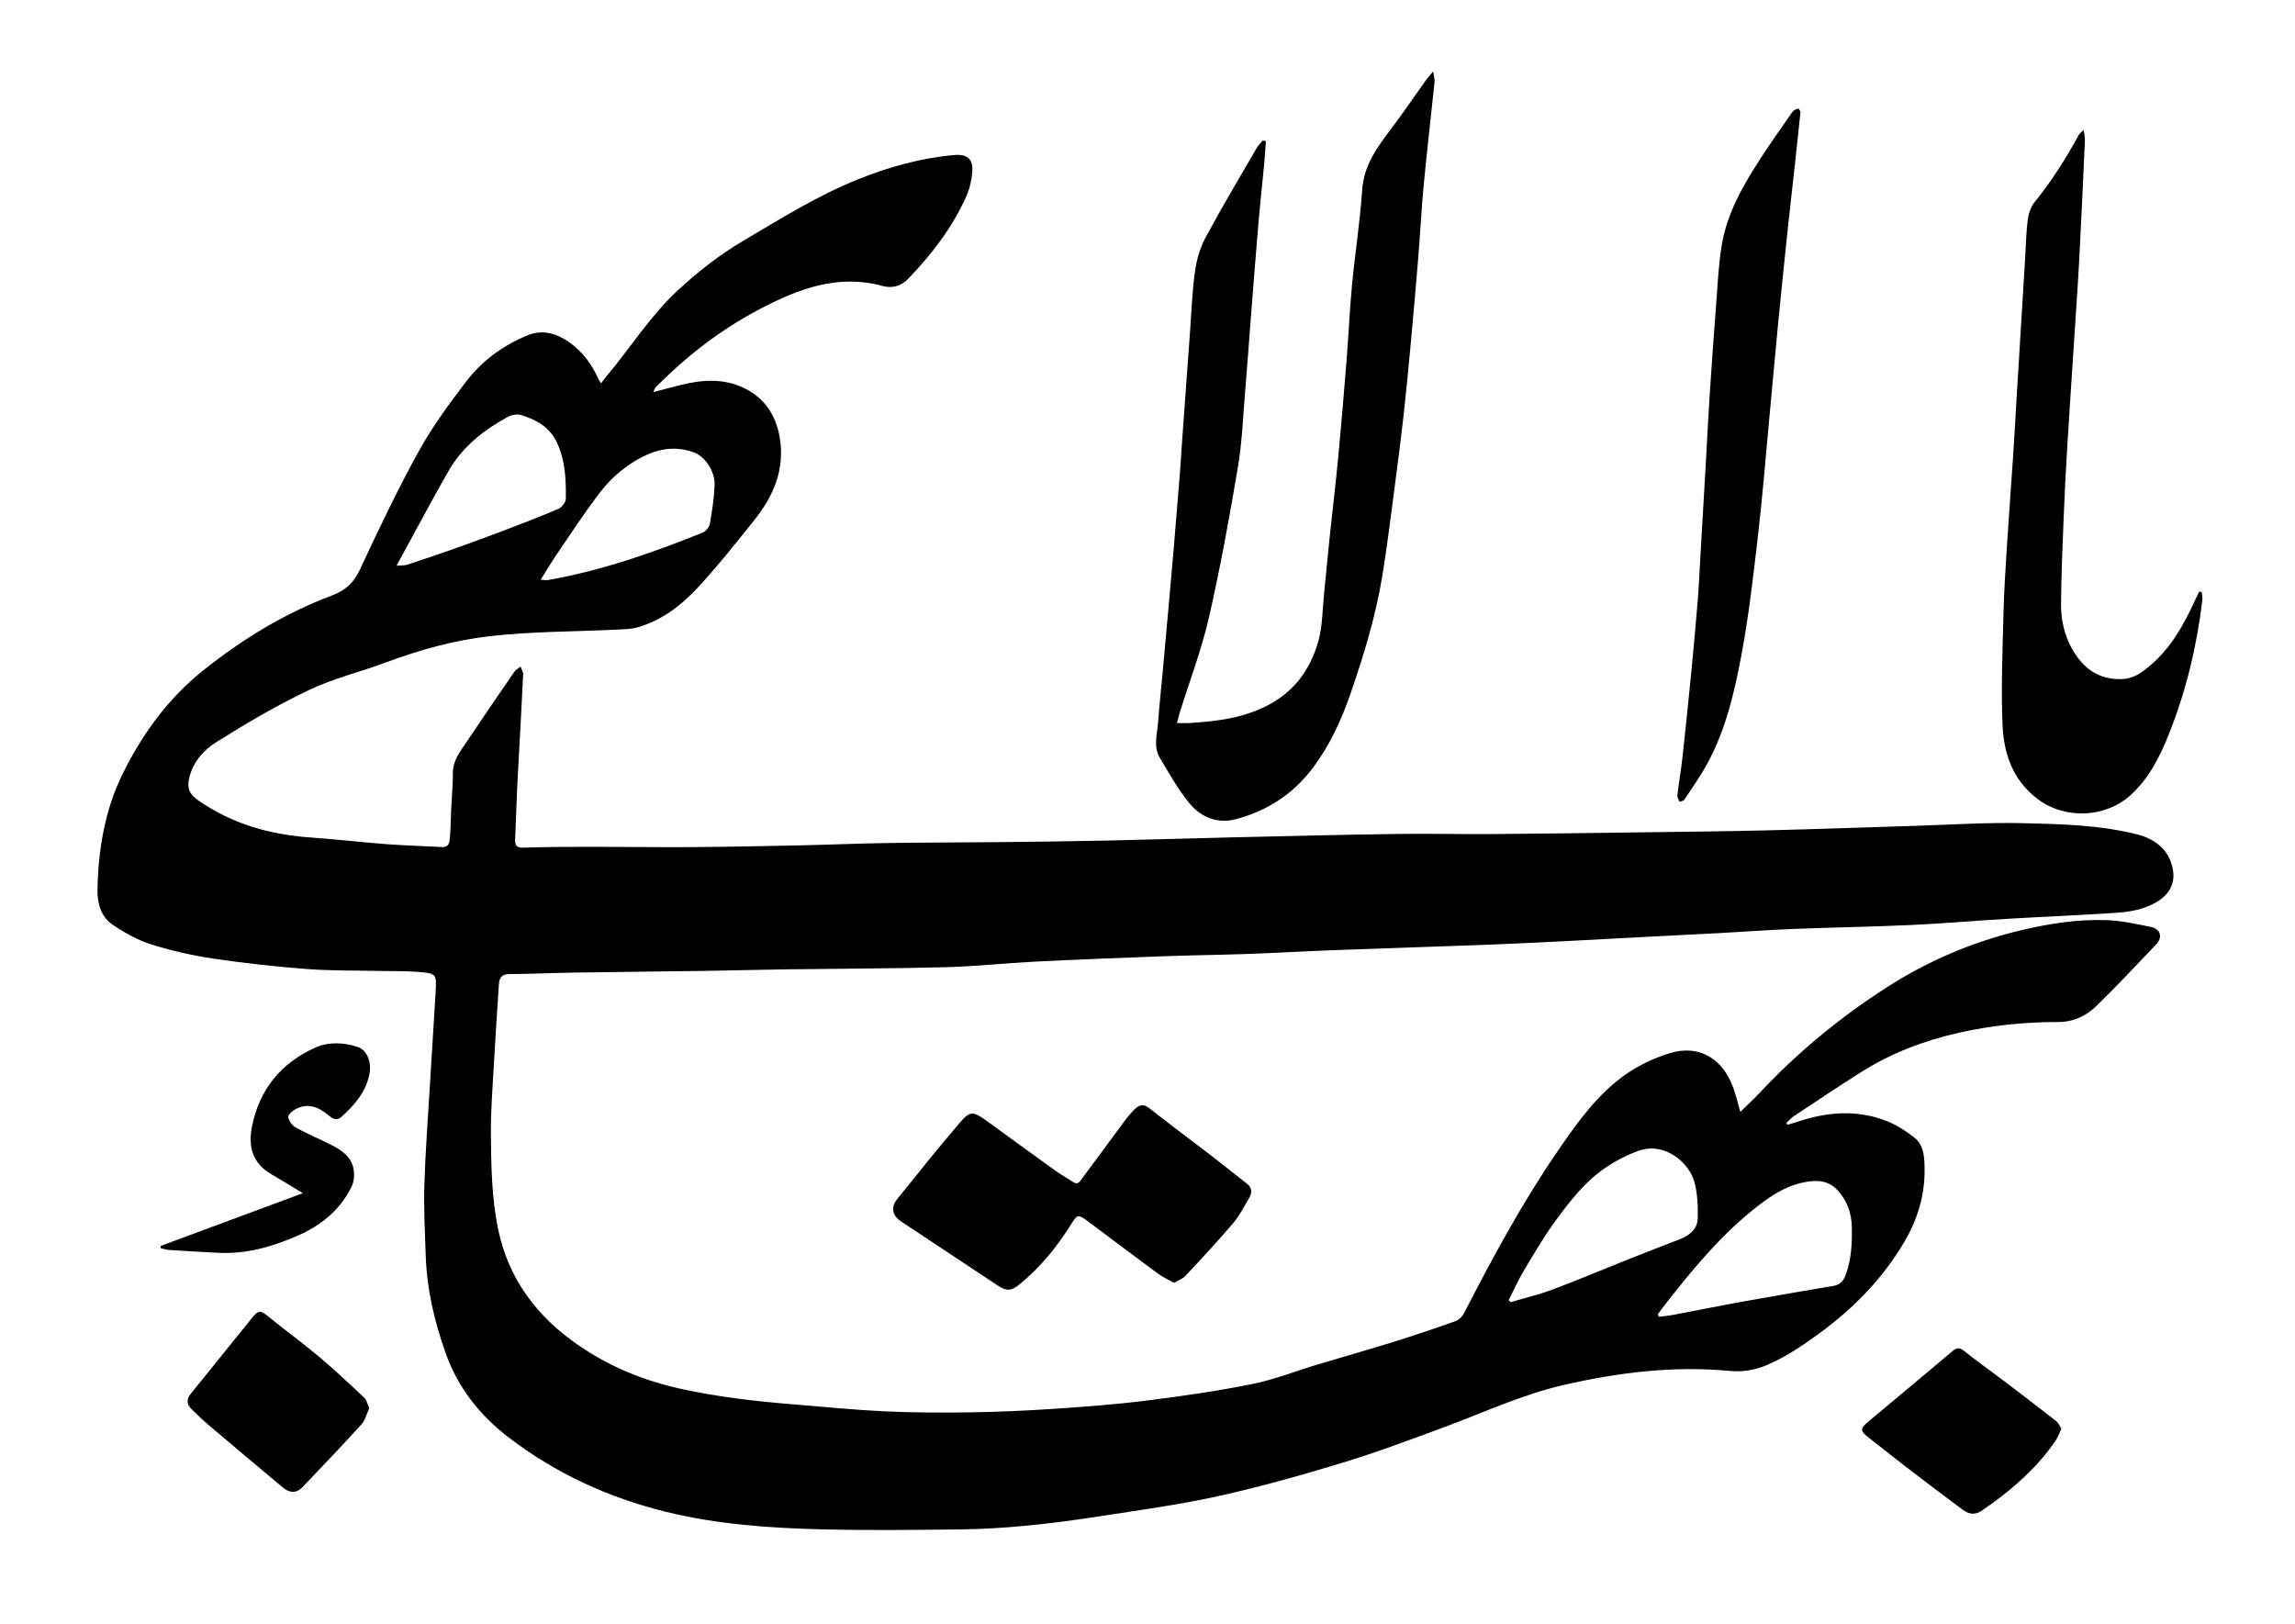 <?xml version="1.0" encoding="utf-8"?>
<!DOCTYPE svg PUBLIC "-//W3C//DTD SVG 1.1//EN" "http://www.w3.org/Graphics/SVG/1.1/DTD/svg11.dtd">
<svg version="1.1" xmlns="http://www.w3.org/2000/svg" width="1405px" height="994px" viewBox="7 30 1405 994">
<path d="M1072.419,710.692c4.604-4.53,8.493-8.104,12.098-11.946c23.138-24.663,49.019-45.974,77.469-64.254
	c25.62-16.463,53.217-28.161,82.816-35.133c17.039-4.014,34.347-6.678,51.856-6.062c9.072,0.319,18.139,2.32,27.087,4.15
	c6.067,1.241,7.424,6.347,3.131,10.849c-12.051,12.641-24.009,25.385-36.498,37.582c-6.287,6.141-14.097,9.779-23.387,9.775
	c-20.487-0.01-40.862,2.088-60.797,6.577c-21.169,4.768-41.432,12.457-59.898,24.136c-13.783,8.716-27.334,17.8-40.936,26.8
	c-1.722,1.14-3.123,2.759-4.673,4.156c0.187,0.415,0.373,0.83,0.561,1.245c2.053-0.605,4.128-1.143,6.152-1.827
	c18.037-6.104,36.259-7.539,54.287-0.604c6.228,2.396,12.127,6.219,17.396,10.379c5.69,4.491,6.022,11.803,6.147,18.396
	c0.312,16.486-4.203,31.59-12.732,45.918c-13.375,22.466-31.083,40.428-52.112,55.719c-10.303,7.491-20.642,14.546-32.43,19.415
	c-7.093,2.93-14.44,4.011-22.015,3.294c-34.375-3.255-68.088,0.912-101.555,8.581c-25.468,5.836-49.04,16.893-73.373,25.876
	c-20.435,7.543-40.847,15.275-61.671,21.6c-25.311,7.687-50.839,14.907-76.651,20.609c-24.166,5.338-48.798,8.625-73.282,12.436
	c-14.781,2.3-29.642,4.234-44.529,5.668c-13.079,1.259-26.242,2.075-39.378,2.23c-28.281,0.337-56.582,0.677-84.851-0.009
	c-32.283-0.782-64.505-3.005-96.046-10.771c-35.058-8.631-67.259-23.404-95.994-45.346c-17.964-13.716-31.44-30.747-39.04-52.464
	c-6.711-19.179-11.275-38.644-11.942-58.949c-0.476-14.468-1.273-28.963-0.83-43.413c0.643-20.924,2.249-41.817,3.497-62.722
	c1.087-18.229,2.273-36.456,3.365-54.687c0.709-11.854,0.685-12.076-11.193-12.951c-7.782-0.574-15.619-0.383-23.431-0.56
	c-14.821-0.335-29.69-0.054-44.449-1.19c-19.076-1.47-38.142-3.56-57.062-6.381c-12.791-1.907-25.562-4.786-37.891-8.664
	c-8.266-2.602-16.184-7.048-23.447-11.888c-7.289-4.854-9.673-13.109-9.509-21.576c0.479-24.709,4.499-48.869,15.507-71.157
	c11.973-24.242,27.696-45.893,49.031-62.964c24.077-19.268,50.193-35.204,79.102-46.062c8.49-3.189,13.433-8.042,17.251-16.27
	c11.268-24.28,22.841-48.481,35.749-71.913c8.225-14.931,18.483-28.856,28.839-42.464c9.804-12.882,22.71-22.409,37.828-28.596
	c9.299-3.805,17.903-1.072,25.478,4.249c7.995,5.617,13.831,13.37,17.825,22.39c0.317,0.717,0.823,1.351,1.685,2.736
	c1.363-1.758,2.365-3.142,3.459-4.448c14.512-17.329,26.56-36.659,43.277-52.218c12.494-11.627,25.777-21.999,40.504-30.684
	c22.818-13.456,45.291-27.549,69.967-37.47c18.92-7.607,38.451-13.055,58.867-14.908c8.04-0.729,11.819,2.34,11.177,10.465
	c-0.398,5.043-1.627,10.276-3.688,14.885c-8.523,19.062-21.05,35.348-35.482,50.357c-4.781,4.974-10.283,5.936-15.93,4.406
	c-27.231-7.381-51.162,1.759-74.616,13.997c-17.963,9.373-34.411,20.929-49.578,34.316c-4.949,4.369-9.657,9.014-14.427,13.584
	c-0.522,0.502-0.713,1.352-1.606,3.137c6.402-1.668,11.781-3.122,17.188-4.468c12.893-3.211,25.963-3.948,38.13,1.823
	c12.631,5.991,19.877,16.615,22.175,30.66c3.151,19.262-3.768,35.4-15.314,49.934c-11.27,14.183-22.578,28.403-34.873,41.678
	c-10.197,11.011-22.192,20.245-37.093,24.398c-4.095,1.141-8.544,1.165-12.847,1.374c-25.927,1.26-52.014,1.077-77.741,4.035
	c-21.539,2.476-42.693,8.367-63.208,16.007c-15.716,5.853-32.271,9.822-47.322,17.002c-19.637,9.367-38.542,20.467-56.967,32.081
	c-7.326,4.619-13.686,11.766-16.028,21.04c-1.727,6.836-0.204,10.477,5.55,14.478c20.708,14.402,43.946,20.896,68.857,22.616
	c15.425,1.066,30.796,2.901,46.216,4.068c11.279,0.854,22.602,1.124,33.898,1.771c4.566,0.264,4.681-3.201,4.926-6.004
	c0.521-5.963,0.519-11.971,0.8-17.957c0.335-7.137,1.094-14.273,1.021-21.404c-0.075-7.293,4.065-12.537,7.714-18.008
	c9.792-14.674,19.772-29.222,29.78-43.75c0.947-1.374,2.615-2.252,3.948-3.359c0.547,1.601,1.63,3.226,1.558,4.797
	c-0.791,17.104-1.765,34.2-2.682,51.299c-0.374,6.974-0.777,13.946-1.081,20.923c-0.42,9.64-0.74,19.281-1.141,28.92
	c-0.158,3.79,1.132,5.055,5.31,4.908c14.271-0.496,28.563-0.501,42.848-0.51c19.937-0.013,39.875,0.319,59.81,0.175
	c22.401-0.164,44.801-0.619,67.199-1.093c17.302-0.366,34.596-1.14,51.897-1.399c23.469-0.354,46.94-0.332,70.41-0.58
	c21.638-0.229,43.275-0.479,64.909-0.938c26.452-0.562,52.896-1.419,79.348-2.031c32.771-0.759,65.541-1.559,98.316-2.027
	c19.276-0.274,38.563,0.212,57.846,0.078c29.089-0.202,58.177-0.612,87.265-1c26.923-0.357,53.849-0.61,80.765-1.258
	c30.596-0.735,61.182-1.874,91.771-2.802c21.449-0.651,42.919-2.104,64.346-1.63c23.743,0.522,47.67,1.058,70.897,6.856
	c9.204,2.297,17.55,7.756,20.766,17.039c4.799,13.852-2.218,22.316-14.707,27.26c-5.777,2.286-12.281,3.304-18.534,3.724
	c-22.034,1.479-44.109,2.349-66.156,3.646c-19.928,1.173-39.825,2.922-59.763,3.839c-24.062,1.105-48.156,1.461-72.227,2.412
	c-15.119,0.6-30.218,1.731-45.329,2.558c-13.782,0.753-27.573,1.398-41.358,2.12c-17.758,0.93-35.511,1.929-53.27,2.818
	c-15.609,0.782-31.222,1.571-46.841,2.155c-32.258,1.206-64.522,2.223-96.781,3.429c-16.604,0.621-33.192,1.616-49.798,2.202
	c-17.427,0.615-34.87,0.795-52.297,1.435c-26.257,0.962-52.514,1.998-78.756,3.309c-18.093,0.902-36.146,2.912-54.241,3.383
	c-32.592,0.848-65.205,0.87-97.808,1.317c-16.478,0.226-32.95,0.691-49.426,0.934c-26.948,0.396-53.898,0.641-80.846,1.059
	c-12.979,0.202-25.956,0.849-38.934,0.889c-4.649,0.014-6.3,2.121-6.562,6.185c-1.044,16.247-2.16,32.491-3.058,48.747
	c-0.799,14.444-1.981,28.908-1.846,43.354c0.181,19.271,0.457,38.602,4.371,57.631c6.4,31.122,24.087,54.216,50.016,71.849
	c19.012,12.931,39.559,21.253,62.09,26.193c22.535,4.941,45.221,7.536,68.084,9.416c18.712,1.539,37.414,3.416,56.159,4.305
	c17.386,0.825,34.83,0.895,52.239,0.644c16.951-0.243,33.915-0.979,50.833-2.108c19.063-1.272,38.153-2.671,57.104-5.035
	c21.771-2.717,43.54-5.853,65.04-10.153c13.638-2.729,26.769-7.97,40.153-11.988c15.628-4.692,31.336-9.122,46.915-13.968
	c12.559-3.905,25.022-8.131,37.415-12.538c2.093-0.744,4.251-2.791,5.283-4.8c17.455-33.936,35.576-67.53,57.154-99.021
	c12.006-17.521,24.469-35.213,42.252-47.541c8.06-5.587,17.436-9.934,26.837-12.786c18.227-5.53,32.436,3.919,38.679,21.312
	C1069.716,700.329,1070.75,704.869,1072.419,710.692z M930.621,825.926c0.405,0.408,0.812,0.816,1.217,1.226
	c8.516-2.521,17.207-4.564,25.505-7.666c15.109-5.647,29.97-11.959,44.96-17.925c10.978-4.366,21.98-8.667,33.005-12.908
	c6.041-2.324,10.877-6.213,11.05-12.833c0.192-7.388-0.116-15.083-2.018-22.16c-3.132-11.667-17.989-24.869-34.073-19.203
	c-7.271,2.562-14.354,6.278-20.729,10.632c-12.373,8.45-21.507,20.325-30.245,32.237c-7.167,9.769-13.286,20.33-19.52,30.75
	C936.349,813.801,933.646,819.962,930.621,825.926z M1021.849,834.714c0.283,0.461,0.566,0.922,0.851,1.383
	c2.756-0.356,5.537-0.581,8.265-1.094c14.695-2.767,29.354-5.727,44.068-8.386c18.131-3.277,36.298-6.363,54.465-9.439
	c3.914-0.663,5.955-2.843,7.335-6.49c3.617-9.557,4.057-19.427,3.852-29.465c-0.174-8.508-2.773-15.979-8.461-22.313
	c-4.035-4.495-8.979-6.29-15.145-5.875c-15.227,1.023-26.988,9.521-37.98,18.483c-20.173,16.45-36.637,36.581-52.669,56.992
	C1024.841,830.53,1023.372,832.644,1021.849,834.714z M249.775,376.288c3.256-0.257,4.932-0.078,6.393-0.556
	c9.01-2.949,18.003-5.957,26.94-9.118c10.194-3.604,20.365-7.284,30.472-11.125c11.828-4.493,23.656-9.006,35.284-13.98
	c2.085-0.892,4.511-4.041,4.539-6.178c0.152-11.812-0.297-23.577-5.574-34.649c-4.5-9.438-12.663-13.784-21.855-16.62
	c-2.397-0.74-5.85-0.095-8.134,1.159c-14.474,7.947-27.364,17.86-35.833,32.41c-6.613,11.361-12.79,22.977-19.12,34.502
	C258.749,359.667,254.683,367.241,249.775,376.288z M337.981,384.927c2.521,0.112,3.505,0.332,4.421,0.172
	c32.773-5.734,63.977-16.655,94.716-29.016c1.926-0.774,4.056-3.304,4.416-5.315c1.396-7.816,2.633-15.734,2.946-23.653
	c0.345-8.736-5.987-17.836-12.959-20.29c-9.411-3.313-18.699-2.7-27.73,1.246c-12.325,5.385-22.381,13.891-30.371,24.49
	c-8.788,11.659-16.814,23.896-25.048,35.966C344.956,373.536,341.867,378.769,337.981,384.927z"/>
<path d="M781.984,116.479c-0.329,4.468-0.581,8.942-1.002,13.402c-1.173,12.401-2.542,24.786-3.602,37.197
	c-1.683,19.716-3.193,39.446-4.743,59.174c-1.12,14.249-2.093,28.511-3.3,42.752c-1.333,15.72-1.891,31.586-4.508,47.099
	c-5.202,30.829-10.8,61.638-17.766,92.105c-4.437,19.401-11.633,38.171-17.567,57.23c-0.676,2.172-1.201,4.39-1.96,7.188
	c3.099,0,5.504,0.127,7.892-0.02c17.188-1.06,34.027-3.161,49.523-11.812c15.434-8.616,24.593-22.001,29.136-38.307
	c2.596-9.319,2.505-19.396,3.52-29.145c1.15-11.07,2.123-22.158,3.282-33.227c1.783-17.011,3.833-33.995,5.454-51.021
	c1.891-19.848,3.528-39.721,5.11-59.597c1.2-15.07,1.838-30.19,3.274-45.236c1.851-19.353,4.893-38.608,6.203-57.989
	c1.02-15.041,9.073-25.977,17.561-37.176c7.338-9.684,14.138-19.774,21.211-29.659c1.106-1.548,2.404-2.96,4.669-5.723
	c0.453,3.198,1.028,4.867,0.863,6.46c-2.171,20.987-4.627,41.945-6.632,62.948c-1.389,14.548-2.089,29.16-3.276,43.729
	c-1.458,17.884-3.04,35.758-4.688,53.625c-1.343,14.557-2.729,29.112-4.343,43.642c-1.504,13.541-3.249,27.058-5.041,40.564
	c-2.558,19.276-4.85,38.6-7.992,57.781c-4.021,24.547-11.233,48.262-19.344,71.789c-5.655,16.408-12.74,31.883-23.102,45.719
	c-11.982,15.998-27.982,26.424-47.264,31.511c-11.335,2.989-21.29-1.215-28.296-9.634c-7.058-8.483-12.474-18.386-18.192-27.915
	c-4.182-6.968-1.582-14.648-1.056-22.015c0.688-9.604,1.745-19.186,2.622-28.778c1.24-13.558,2.476-27.115,3.688-40.677
	c1.126-12.572,2.254-25.144,3.319-37.721c1.263-14.896,2.487-29.794,3.671-44.695c0.515-6.459,0.857-12.932,1.323-19.395
	c1.624-22.527,3.254-45.055,4.907-67.58c0.899-12.252,1.295-24.578,2.99-36.72c0.994-7.12,3.065-14.499,6.444-20.8
	c9.974-18.593,20.814-36.72,31.392-54.985c0.988-1.707,2.504-3.108,3.774-4.651C780.758,116.105,781.371,116.292,781.984,116.479z"/>
<path d="M1282.654,109.554c0.359,3.078,0.803,4.803,0.725,6.503c-1.104,24.247-2.161,48.496-3.471,72.732
	c-1.014,18.766-2.354,37.514-3.562,56.27c-1.293,20.076-2.673,40.147-3.877,60.229c-0.826,13.767-1.539,27.542-2.083,41.322
	c-0.695,17.62-1.481,35.247-1.616,52.876c-0.073,9.535,1.853,18.966,6.572,27.438c6.709,12.045,16.34,19.411,30.967,18.788
	c6.692-0.285,11.625-3.808,16.342-7.714c13.143-10.885,21.257-25.343,28.169-40.599c0.792-1.749,1.683-3.451,2.526-5.175
	c0.519,0.044,1.035,0.088,1.554,0.133c0.133,1.725,0.558,3.484,0.355,5.169c-3.337,27.898-9.854,55.056-20.181,81.181
	c-5.518,13.957-12.24,27.531-23.525,37.86c-15.523,14.209-40.298,15.203-56.99,2.645c-15.573-11.718-20.881-28.005-21.621-45.756
	c-0.936-22.385,0.037-44.863,0.577-67.291c0.341-14.122,1.272-28.234,2.16-42.337c1.158-18.399,2.581-36.782,3.802-55.178
	c0.804-12.104,1.433-24.218,2.168-36.326c1.714-28.221,3.443-56.44,5.168-84.66c0.468-7.636,0.572-15.318,1.556-22.887
	c0.49-3.771,1.764-8,4.097-10.875c10.526-12.972,19.38-26.975,27.336-41.604C1280.154,111.648,1280.906,111.211,1282.654,109.554z"/>
<path d="M725.734,815.318c-3.562-2.016-6.901-3.486-9.771-5.6c-14.596-10.752-29.06-21.681-43.589-32.521
	c-5.068-3.782-5.93-3.65-9.261,1.69c-8.864,14.222-19.257,27.119-32.37,37.681c-4.639,3.736-7.588,3.915-12.647,0.573
	c-19.853-13.108-39.688-26.245-59.497-39.423c-5.335-3.549-6.373-8.635-2.394-13.58c12.609-15.671,25.163-31.398,38.247-46.67
	c6.484-7.567,8.301-7.268,16.29-1.484c14.14,10.231,28.229,20.534,42.408,30.71c3.498,2.509,7.305,4.582,10.898,6.961
	c2.69,1.78,3.812-0.045,5.168-1.886c8.777-11.926,17.604-23.812,26.412-35.715c0.297-0.4,0.551-0.837,0.866-1.224
	c9.668-11.85,10.325-9.341,19.333-2.333c11.292,8.786,22.78,17.319,34.12,26.045c6.85,5.271,13.521,10.771,20.381,16.029
	c3.176,2.434,3.287,5.443,1.602,8.406c-3.119,5.48-6.074,11.217-10.12,15.979c-9.357,11.012-19.248,21.577-29.12,32.14
	C731.02,812.889,728.367,813.765,725.734,815.318z"/>
<path d="M1109.266,98.495c-1.164,10.998-2.222,21.249-3.342,31.493c-1.5,13.71-3.116,27.407-4.561,41.122
	c-1.984,18.836-3.92,37.678-5.754,56.529c-1.851,19.027-3.531,38.071-5.319,57.104c-2.271,24.147-4.177,48.338-6.971,72.424
	c-2.871,24.753-5.671,49.582-10.266,74.047c-4.262,22.699-9.53,45.418-20.723,66.031c-4.197,7.73-9.341,14.953-14.188,22.318
	c-0.491,0.747-1.903,0.891-2.89,1.312c-0.493-1.294-1.532-2.652-1.389-3.872c0.931-7.918,2.312-15.784,3.183-23.707
	c1.979-17.998,3.82-36.013,5.578-54.034c1.387-14.216,2.625-28.447,3.808-42.683c0.551-6.622,0.816-13.267,1.202-19.901
	c1.311-22.554,2.624-45.106,3.921-67.661c0.714-12.438,1.293-24.886,2.115-37.317c1.195-18.062,2.474-36.118,3.872-54.165
	c0.963-12.422,1.458-24.943,3.464-37.207c3.293-20.13,13.445-37.479,24.425-54.284c6.1-9.334,12.507-18.468,18.913-27.596
	c0.729-1.04,2.298-1.632,3.6-2.017C1108.218,96.354,1109.032,98.116,1109.266,98.495z"/>
<path d="M1268.983,904.608c-1.27,2.666-2.101,5.22-3.556,7.345c-10.766,15.715-24.679,28.255-40.066,39.27
	c-1.354,0.97-2.807,1.81-4.096,2.854c-4.064,3.289-8.345,3.387-12.405,0.371c-11.876-8.819-23.659-17.767-35.402-26.763
	c-7.522-5.762-14.862-11.762-22.372-17.539c-5.306-4.081-5.494-5.521-0.344-9.84c17.204-14.428,34.508-28.735,51.648-43.235
	c2.757-2.331,4.455-2.102,7.214,0.1c7.788,6.213,15.949,11.955,23.893,17.978c10.849,8.227,21.667,16.492,32.394,24.874
	C1267.189,901.034,1267.845,902.871,1268.983,904.608z"/>
<path d="M233.058,892.037c-1.597,3.456-2.425,7.354-4.739,9.902c-11.831,13.022-24,25.741-36.151,38.472
	c-3.786,3.966-8,3.577-12.015,0.21c-15.162-12.715-30.32-25.435-45.409-38.234c-3.667-3.109-7.143-6.459-10.56-9.847
	c-2.894-2.869-3.165-5.886-0.412-9.272c12.694-15.614,25.224-31.362,37.928-46.969c3.638-4.47,5.073-4.032,9.333-0.537
	c10.135,8.313,20.808,15.979,30.84,24.408c9.667,8.123,18.884,16.791,28.091,25.441
	C231.483,887.04,231.933,889.606,233.058,892.037z"/>
<path d="M105.426,792.709c28.424-10.546,56.847-21.092,86.955-32.263c-4.17-2.555-7.027-4.329-9.91-6.062
	c-3.139-1.887-6.291-3.75-9.454-5.596c-11.247-6.562-14.159-16.65-11.836-28.707c4.417-22.924,17.681-39.206,38.705-48.708
	c8.125-3.672,17.321-3.301,25.933-0.521c5.727,1.851,8.892,9.089,7.303,16.885c-2.229,10.934-9.235,19.005-17.319,26.155
	c-2.863,2.533-5.389,0.828-7.916-1.301c-5.826-4.909-12.353-7.515-19.748-3.704c-2.004,1.032-4.899,3.503-4.697,4.935
	c0.332,2.343,2.409,5.199,4.554,6.385c6.949,3.841,14.325,6.898,21.421,10.486c6.836,3.455,13.228,7.647,14.212,16.102
	c0.359,3.087,0.009,6.711-1.318,9.464c-7.06,14.646-19.056,24.174-33.687,30.463c-15.265,6.562-31.062,11.083-47.942,10.225
	c-10.141-0.518-20.279-1.108-30.412-1.768c-1.684-0.109-3.333-0.739-4.999-1.129C105.323,793.604,105.375,793.156,105.426,792.709
	z"/>
</svg>